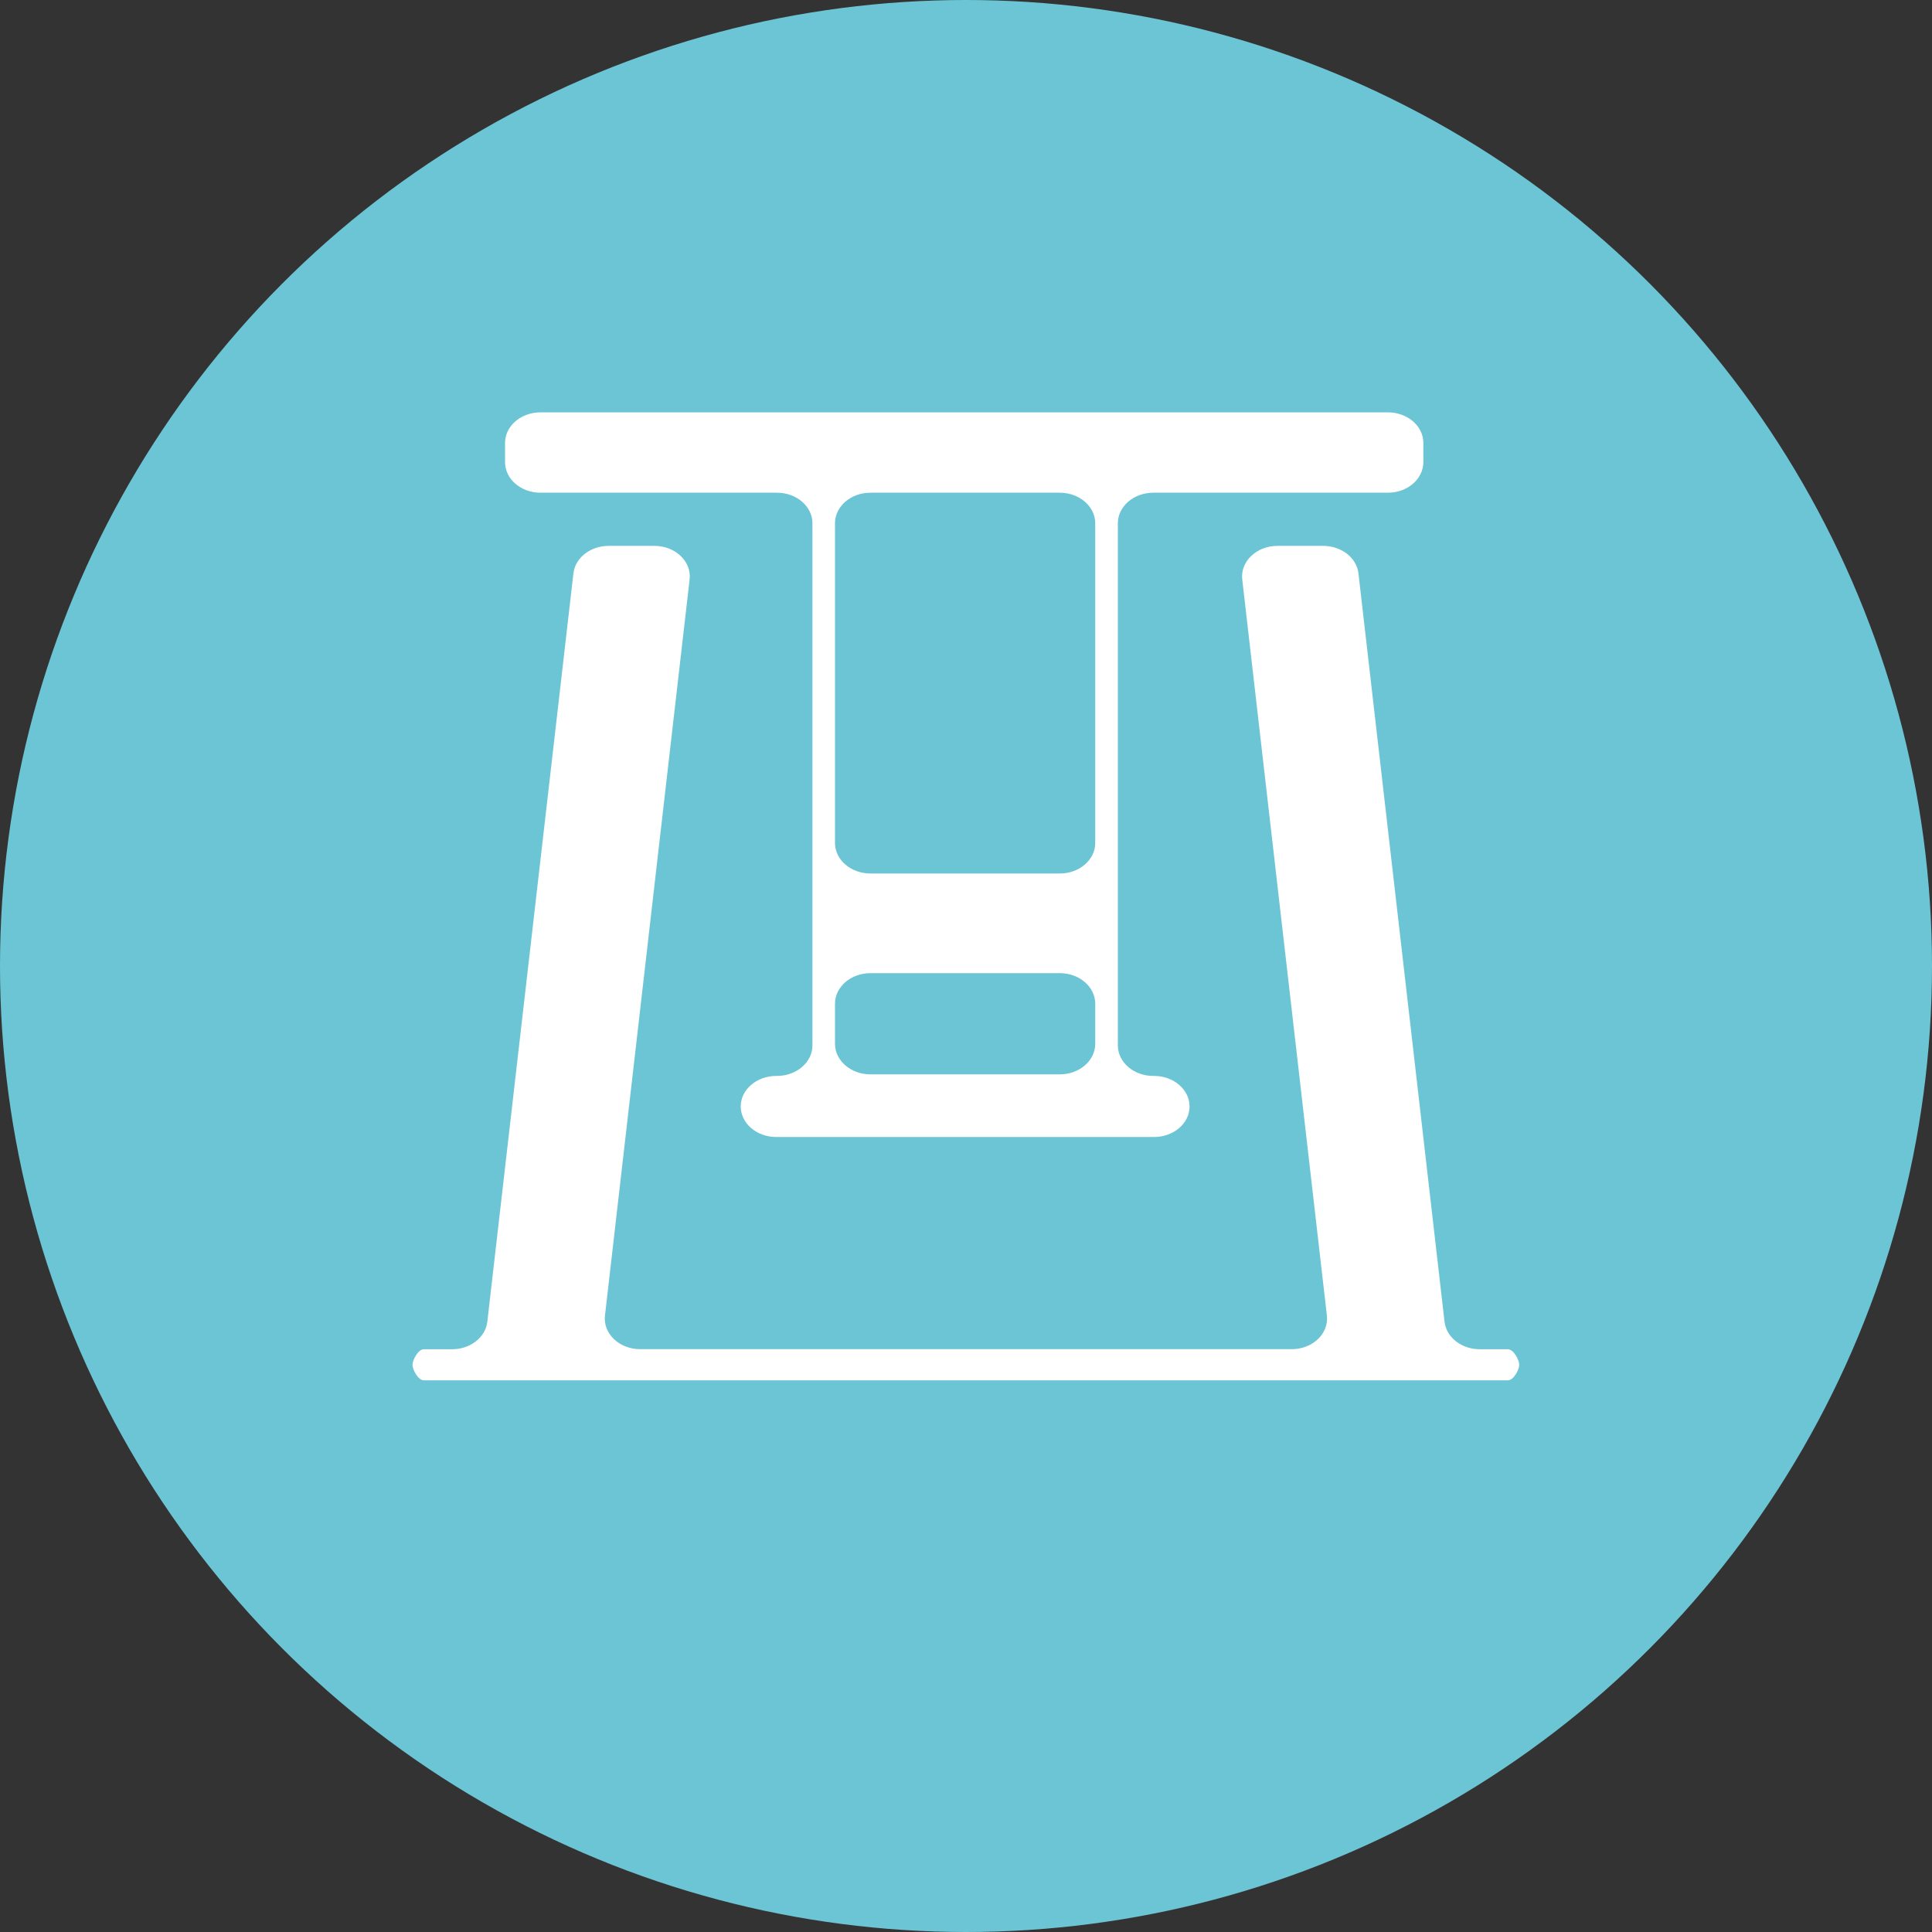 <?xml version="1.0" encoding="UTF-8"?><svg id="Ebene_1" xmlns="http://www.w3.org/2000/svg" viewBox="0 0 283.46 283.46"><rect x="0" y="0" width="283.46" height="283.46" fill="#333333" stroke="none"/><defs><style>.cls-1{fill:#6cc5d5;}.cls-2{fill:#fff;}</style></defs><circle class="cls-1" cx="141.73" cy="141.73" r="141.73"/><g id="C352_Kids_park_swing"><path class="cls-2" d="M103.7,72.29h10.3c2.87,0,5.2,2.01,5.2,4.48v76.61c0,2.47-2.33,4.48-5.2,4.48h-.12c-2.87,0-5.2,2.01-5.2,4.48h0c0,2.47,2.33,4.48,5.2,4.48h55.45c2.87,0,5.2-2.01,5.2-4.48h0c0-2.47-2.33-4.48-5.2-4.48h-.12c-2.87,0-5.2-2.01-5.2-4.48v-76.61c0-2.47,2.33-4.48,5.2-4.48h34.42c2.87,0,5.2-2.01,5.2-4.48v-2.83c0-2.47-2.33-4.48-5.2-4.48h-124.33c-2.87,0-5.2,2.01-5.2,4.48v2.83c0,2.47,2.33,4.48,5.2,4.48h24.4ZM122.51,153.15v-5.89c0-2.47,2.33-4.48,5.2-4.48h27.78c2.87,0,5.2,2.01,5.2,4.48v5.89c0,2.47-2.33,4.48-5.2,4.48h-27.78c-2.87,0-5.2-2.01-5.2-4.48ZM155.49,128.16h-27.78c-2.87,0-5.2-2.01-5.2-4.48v-46.91c0-2.47,2.33-4.48,5.2-4.48h27.78c2.87,0,5.2,2.01,5.2,4.48v46.91c0,2.47-2.33,4.48-5.2,4.48Z"/><path class="cls-2" d="M221.26,197.96h-4.15c-2.67,0-4.91-1.75-5.17-4.04l-12.63-109.79c-.26-2.29-2.5-4.04-5.17-4.04h-6.71c-3.07,0-5.47,2.29-5.17,4.92l12.42,108.02c.3,2.64-2.1,4.92-5.17,4.92h-95.58c-3.07,0-5.47-2.29-5.17-4.92l12.42-108.02c.3-2.64-2.1-4.92-5.17-4.92h-6.71c-2.67,0-4.91,1.75-5.17,4.04l-12.63,109.79c-.26,2.29-2.5,4.04-5.17,4.04h-4.15c-.83,0-1.66,1.57-1.66,2.28s.83,2.28,1.66,2.28h159.06c.83,0,1.66-1.57,1.66-2.28s-.83-2.28-1.66-2.28Z"/></g></svg>